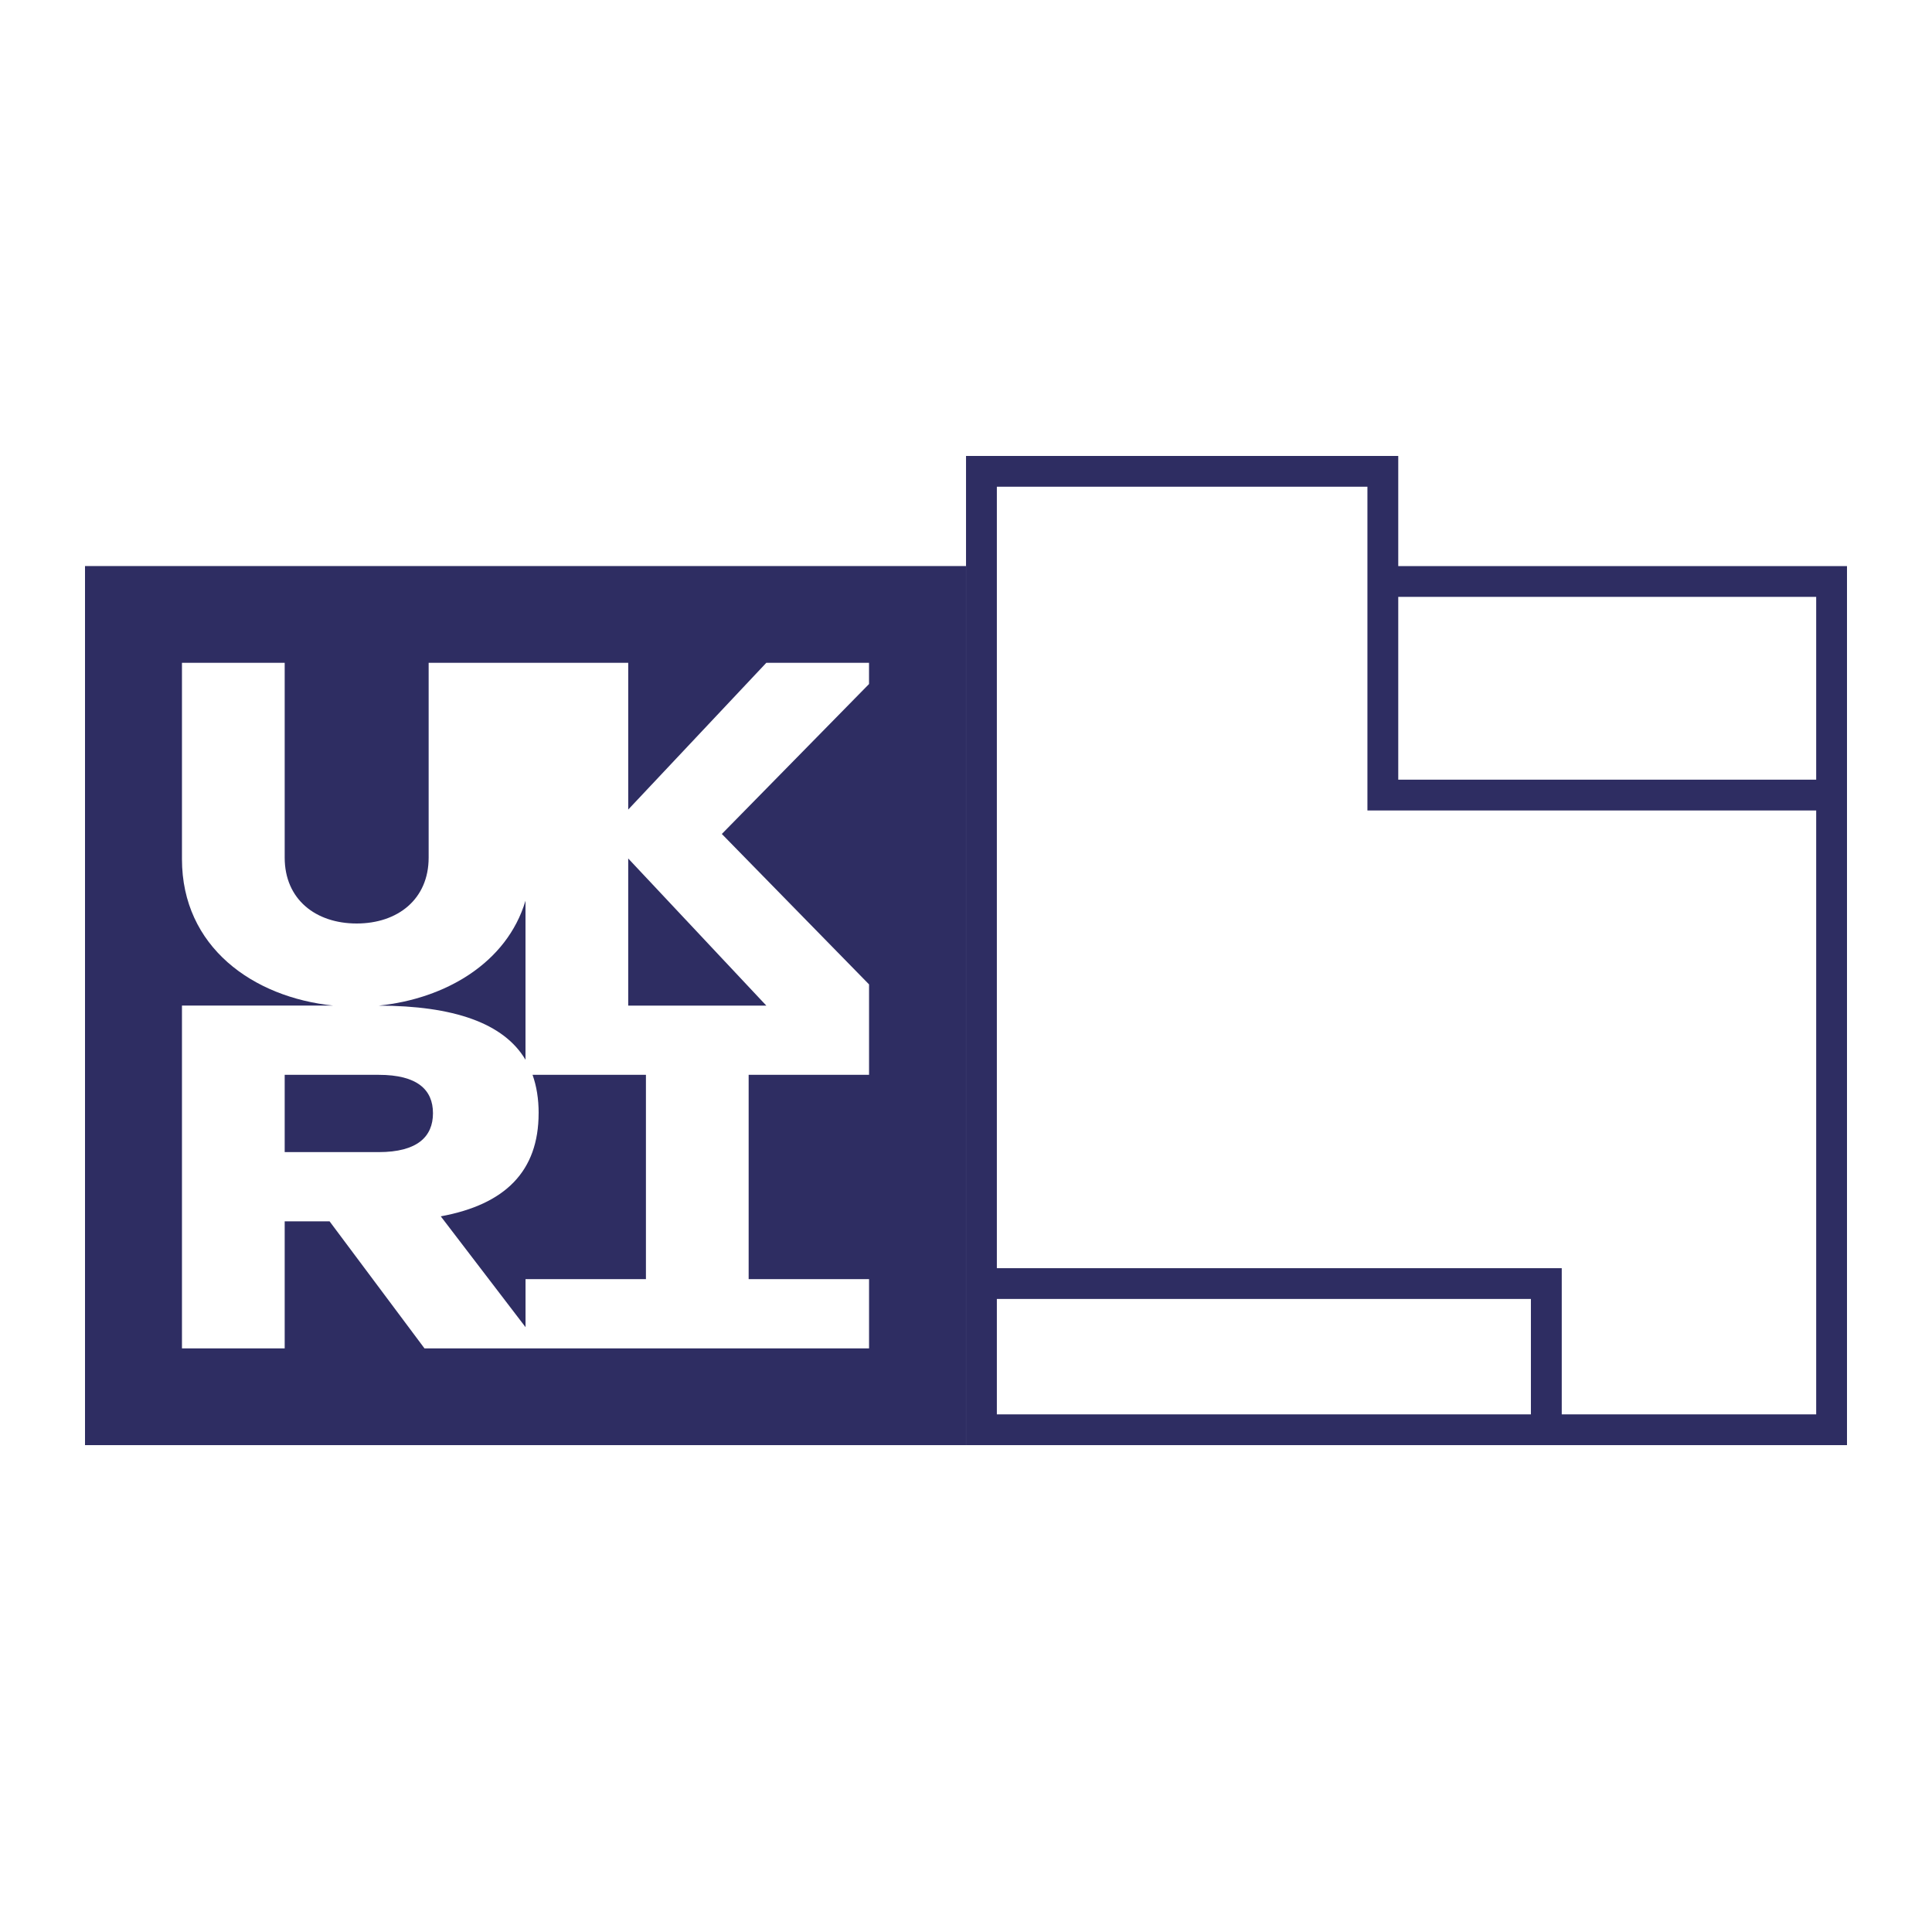 <svg width="206" height="206" viewBox="0 0 206 206" fill="none" xmlns="http://www.w3.org/2000/svg">
<g id="Logo / Colour / UKRI">
<g id="LOGO" clip-path="url(#clip0_1790_38975)">
<g id="Group">
<path id="Vector" d="M40.376 114.604H30.355V122.844H40.376C44.495 122.844 46.166 121.201 46.166 118.697C46.166 116.194 44.495 114.604 40.376 114.604Z" fill="#2E2D62"/>
<path id="Vector_2" d="M56.031 112.997V96.041C54.046 102.681 47.478 106.503 40.377 107.224C48.337 107.244 53.702 109.069 56.031 112.997Z" fill="#2E2D62"/>
<path id="Vector_3" d="M57.43 118.697C57.43 124.877 53.877 128.429 46.998 129.692L56.035 141.509V136.387H68.873V114.604H56.783C57.214 115.811 57.433 117.173 57.433 118.697H57.43Z" fill="#2E2D62"/>
<path id="Vector_4" d="M9.063 60.357V154.087H102.999V60.357H9.063ZM92.663 72.932L76.965 88.922L92.663 104.962V114.604H79.825V136.388H92.663V143.771H45.261L35.14 130.224H30.355V143.771H19.402V107.221H35.541C26.985 106.348 19.402 100.971 19.402 91.6V70.673H30.355V91.442C30.355 95.889 33.656 98.468 38.03 98.468C42.404 98.468 45.705 95.886 45.705 91.442V70.673H66.984V86.32L81.707 70.673H92.66V72.935L92.663 72.932Z" fill="#2E2D62"/>
<path id="Vector_5" d="M66.983 107.224H81.71L66.983 91.535V107.224Z" fill="#2E2D62"/>
</g>
<path id="Vector_6" d="M149.089 60.361V48.616H103.003V154.088H196.939V60.361H149.089ZM106.29 150.808V138.501H163.233V150.808H106.29ZM193.652 150.808H166.521V135.221H106.29V51.896H145.802V86.417H193.652V150.808ZM149.089 83.133V63.641H193.652V83.133H149.089Z" fill="#2E2D62"/>
</g>
</g>
<defs>
<clipPath id="clip0_1790_38975">
<rect width="187.872" height="105.472" fill="white" transform="translate(9.064 48.616)"/>
</clipPath>
</defs>
</svg>
